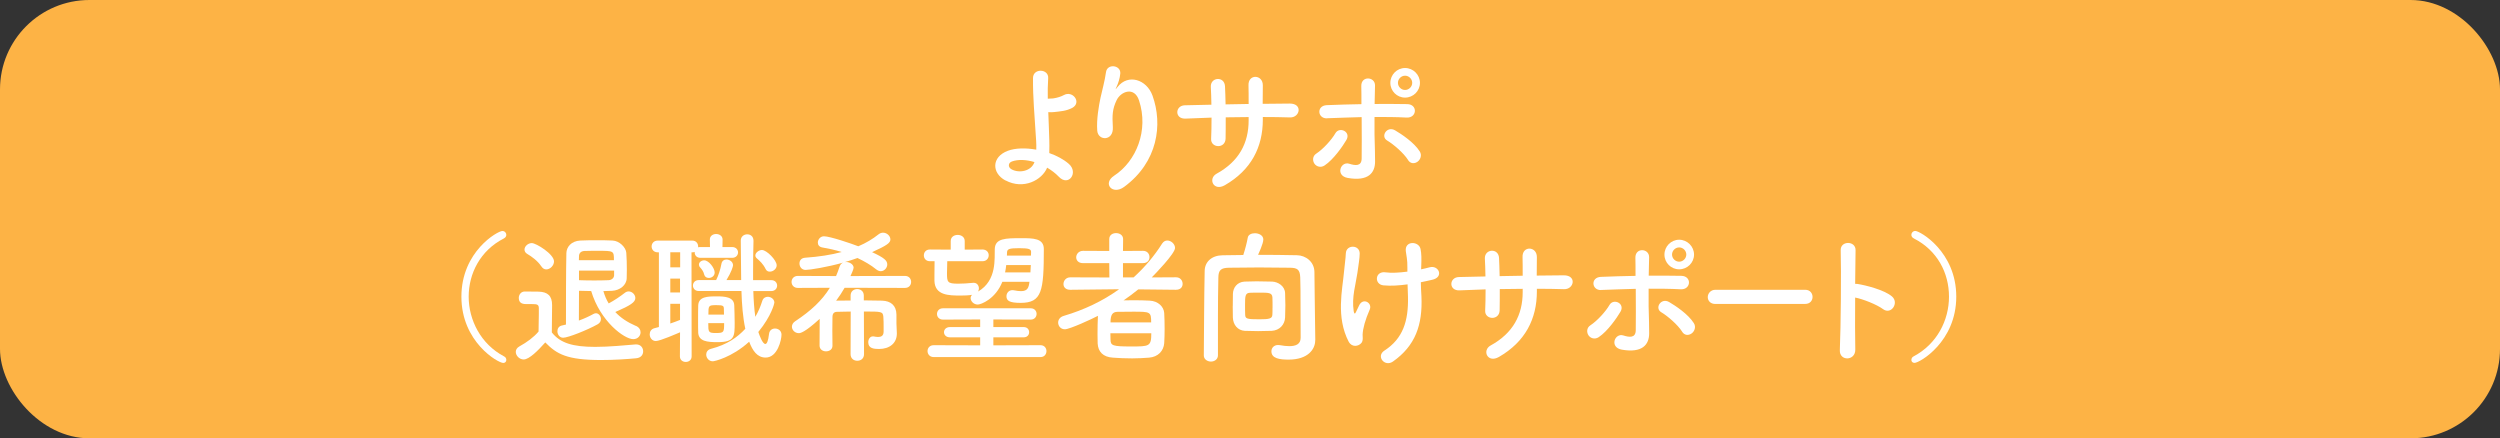 <?xml version="1.0" encoding="UTF-8"?>
<svg id="_レイヤー_2" data-name="レイヤー 2" xmlns="http://www.w3.org/2000/svg" viewBox="0 0 549.9 96.41">
  <rect x="0" y="0" width="549.9" height="96.41" fill="#333333" stroke="none"/>
  <defs>
    <style>
      .cls-1 {
        fill: #fdb345;
      }

      .cls-1, .cls-2 {
        stroke-width: 0px;
      }

      .cls-2 {
        fill: #fff;
      }
    </style>
  </defs>
  <g id="_レイヤー_1-2" data-name="レイヤー 1">
    <g>
      <rect class="cls-1" width="549.9" height="96.41" rx="19.67" ry="19.67"/>
      <g>
        <path class="cls-2" d="m221.14,39.69c-3.02-1.64-3.08-5.16.54-6.52,1.67-.63,3.97-.66,6.26-.25.03-.69,0-1.38-.03-1.95-.38-6.3-.72-9.29-.69-13.79,0-2.24,3.46-2.08,3.34,0-.09,1.54-.13,2.99-.09,4.53.41,0,.85-.03,1.17-.06.94-.13,1.83-.44,2.33-.72,1.98-1.13,4.03,1.61,1.89,2.8-.6.31-1.29.54-1.98.66s-1.39.19-1.92.25c-.44.06-.91.06-1.38.03.06,1.76.16,3.71.22,6.01.03.75.03,1.89,0,2.99,1.64.57,3.15,1.38,4.28,2.36,2.23,1.92-.03,5.13-2.2,2.83-.72-.76-1.61-1.42-2.55-1.98-1.13,2.74-5.19,4.91-9.16,2.8Zm1.42-4.16c-.85.31-.88,1.29-.03,1.73,1.7.91,4.34.38,5.01-1.61-1.79-.54-3.59-.63-4.97-.13Z"/>
        <path class="cls-2" d="m245.06,38.65c4.88-3.18,7.65-9.98,5.48-16.56-1.04-3.15-4.03-1.98-4.94-.03-.91,1.92-.98,3.21-.82,5.95.16,3.05-3.24,3.02-3.43.75-.19-2.49.35-5.51.72-7.27.35-1.61.94-3.68,1.2-5.6.25-1.98,3.3-1.6,3.15.28-.09,1.07-.47,2.17-.82,2.93-.41.85-.09.44.22.03,2.3-2.96,6.39-1.67,7.68,1.89,2.3,6.36,1.17,14.64-6.23,20.08-2.55,1.89-4.85-.72-2.2-2.46Z"/>
        <path class="cls-2" d="m277.77,26.34c0,6.01-2.55,11.05-8.34,14.39-2.52,1.45-3.78-1.45-1.83-2.52,4.88-2.68,7.05-6.67,7.05-11.74v-.72c-1.7,0-3.37.03-5.04.06,0,1.79,0,3.46-.03,4.69-.03,1.07-.79,1.64-1.61,1.64s-1.64-.57-1.57-1.61c.06-1.29.09-2.93.09-4.66-1.98.06-3.93.13-5.7.22-2.46.13-2.36-2.86-.19-2.93,1.89-.06,3.87-.09,5.86-.13-.03-1.48-.06-2.87-.13-3.94-.09-2.14,2.99-2.39,3.12-.13.06,1.04.09,2.46.13,4,1.7-.03,3.37-.06,5.07-.09,0-1.64,0-3.18-.03-4.06-.13-2.61,3.18-2.46,3.15-.03-.03,1.26-.03,2.64-.03,4.06,2.01-.03,4.03-.06,5.92-.06,2.96-.03,2.3,3.12.09,3.05-1.95-.06-3.93-.09-5.98-.09v.6Z"/>
        <path class="cls-2" d="m289.13,36.01c-.44-.63-.47-1.67.41-2.23,1.51-.98,3.4-3.08,4.19-4.47.88-1.54,3.49-.35,2.42,1.48-.79,1.35-2.83,4.31-4.79,5.6-.85.57-1.79.25-2.23-.38Zm2.77-9.98c-2.11.09-2.39-2.8-.06-2.9,2.49-.09,5.07-.19,7.62-.22,0-1.67,0-3.08-.03-3.97-.06-2.33,3.05-2.11,3.02-.13-.03.98-.06,2.42-.09,4.06,2.42-.03,4.82,0,7.15.03,2.39.03,2.2,3.08-.12,2.96-2.33-.13-4.69-.13-7.05-.13-.03,2.55,0,5.26.09,7.43.03,1.01.03,1.51.03,2.39,0,2.49-1.51,4.38-6.01,3.59-2.8-.5-1.57-3.75.35-3.12,1.29.41,2.68.6,2.71-1.13.03-2.24.03-5.82,0-9.13-2.52.06-5.07.16-7.59.25Zm17.82,9.16c-.98-1.54-3.21-3.46-4.6-4.28-1.54-.91-.03-3.3,1.76-2.23,1.35.79,4.16,2.64,5.41,4.63.54.85.13,1.83-.5,2.27-.63.44-1.51.5-2.08-.38Zm-.66-13.72c-1.79,0-3.24-1.45-3.24-3.24s1.45-3.27,3.24-3.27,3.27,1.48,3.27,3.27-1.48,3.24-3.27,3.24Zm0-4.82c-.85,0-1.57.72-1.57,1.57s.72,1.57,1.57,1.57,1.57-.72,1.57-1.57-.72-1.57-1.57-1.57Z"/>
        <path class="cls-2" d="m110.68,79.83c-1.13,0-9.19-4.6-9.19-14.57s8-14.45,9-14.45c.54,0,.88.41.88.85,0,.28-.16.6-.54.79-5.19,2.64-7.74,7.71-7.74,12.81s2.64,10.42,7.78,13.13c.35.16.5.47.5.79,0,.35-.25.66-.69.66Z"/>
        <path class="cls-2" d="m115.18,79.07c-.91,0-1.73-.82-1.73-1.67,0-.44.22-.88.79-1.2,1.7-.94,3.15-2.01,4.22-3.27.03-1.42.06-2.64.06-3.84v-1.29c0-.82-.38-.91-1.45-.91h-1.23c-.6,0-1.73-.03-1.73-1.35,0-.69.47-1.42,1.32-1.42,1.13,0,2.01,0,3.05.03,2.01.06,2.96.94,2.96,2.96,0,1.83-.06,4-.06,6.01,1.83,2.33,4.6,3.18,9.54,3.18,3.12,0,6.49-.35,8.88-.54h.16c.98,0,1.51.76,1.51,1.51s-.47,1.45-1.57,1.54c-1.98.19-4.85.38-7.68.38-7.52,0-9.76-1.29-12.28-3.87-1.57,1.76-3.53,3.75-4.75,3.75Zm3.9-20.46c-.82-1.26-2.2-2.23-3.08-2.74-.44-.25-.63-.6-.63-.98,0-.69.75-1.42,1.61-1.42.94,0,4.88,2.42,4.88,4.03,0,.91-.85,1.76-1.7,1.76-.38,0-.79-.19-1.07-.66Zm20.78,13.06c.72.31,1.04.88,1.04,1.42,0,.76-.6,1.51-1.61,1.51-1.98,0-7.27-3.93-9.25-10.58-.94,0-1.86-.03-2.68-.06,0,1.29-.03,4.41-.03,6.55,1.23-.44,2.36-.98,3.21-1.45.19-.09.35-.16.54-.16.6,0,1.1.63,1.1,1.26,0,.44-.19.88-.72,1.17-2.3,1.29-6.55,2.96-7.59,2.96-.79,0-1.26-.72-1.26-1.42,0-.57.28-1.1.94-1.26.31-.06.63-.13.94-.22,0-4.16,0-11.65.09-15.71.03-1.32,1.04-2.67,3.08-2.77,1.1-.06,2.36-.06,3.59-.06s2.49,0,3.49.06c1.51.06,2.93,1.51,3.02,2.68.09,1.23.12,2.52.12,3.75,0,.63-.03,1.26-.03,1.86-.03,1.51-1.48,2.68-3.24,2.77-.6.03-1.23.06-1.89.06.28.98.66,1.89,1.17,2.71,1.23-.66,2.46-1.48,3.59-2.36.25-.19.54-.28.79-.28.76,0,1.48.69,1.48,1.45,0,.91-1.01,1.61-4.41,3.08,1.13,1.23,2.61,2.23,4.5,3.05Zm-4.82-14.42c0-2.08-.03-2.08-3.46-2.08-1.1,0-2.2,0-2.99.03-.91.03-1.23.6-1.23,1.13,0,.28-.03.6-.03.91h7.71Zm.03,2.27h-7.71v2.11c.88.03,2.11.06,3.34.06s2.39-.03,3.15-.06c.66-.03,1.2-.44,1.23-1.07v-1.04Z"/>
        <path class="cls-2" d="m149.58,73.09c-.6.25-4.38,1.92-5.32,1.92-.85,0-1.35-.75-1.35-1.48,0-.57.31-1.13.98-1.32l1.04-.28v-16.43h-.25c-.91,0-1.35-.66-1.35-1.29s.44-1.29,1.35-1.29h7.59c.88,0,1.29.66,1.29,1.29v.19c.13-.06.32-.06.5-.06h2.11l-.03-1.64v-.03c0-.79.69-1.2,1.38-1.2s1.42.41,1.42,1.23l-.03,1.64h2.14c.85,0,1.29.6,1.29,1.17,0,.6-.44,1.2-1.29,1.2h-6.99c-.82,0-1.26-.57-1.26-1.17v-.13c-.16.06-.32.09-.54.09h-.16l.03,22.88c0,.82-.63,1.23-1.29,1.23s-1.29-.41-1.29-1.23l.03-5.29Zm.03-17.6h-2.17v3.31h2.17v-3.31Zm-.03,5.79h-2.14v3.05h2.14v-3.05Zm0,5.54h-2.14v4.34c.72-.25,1.45-.5,2.14-.79v-3.56Zm16.12-2.8c.06,1.98.19,3.93.44,5.67.69-1.17,1.17-2.36,1.54-3.53.19-.6.69-.88,1.2-.88.69,0,1.45.5,1.45,1.29,0,.12-.57,2.83-3.53,6.45.25.75.94,2.64,1.54,2.64.32,0,.63-.57.82-2.23.09-.79.69-1.17,1.32-1.17.69,0,1.42.47,1.42,1.35,0,1.1-.85,5.04-3.49,5.04-1.83,0-2.86-1.48-3.62-3.49-3.84,3.49-7.68,4.31-8,4.31-.88,0-1.45-.76-1.45-1.48,0-.54.31-1.07,1.04-1.26,3.59-.94,5.79-2.52,7.56-4.41-.54-2.49-.76-5.35-.85-8.31h-9.41c-.82,0-1.26-.6-1.26-1.2s.44-1.2,1.26-1.2h3.84c.5-.98.94-2.33,1.17-3.59.12-.66.6-.94,1.1-.94.69,0,1.45.5,1.45,1.26,0,.28-.35,1.48-1.45,3.27h3.24c-.06-2.9-.03-5.86-.09-8.66v-.03c0-.91.72-1.38,1.42-1.38s1.38.44,1.38,1.42v.03c-.06,2.05-.09,4.47-.09,6.96v1.67h4c.85,0,1.29.6,1.29,1.2s-.44,1.2-1.29,1.2h-3.93Zm-12.12,9.1c-.03-.57-.03-1.48-.03-2.46,0-1.29,0-2.71.03-3.46.06-1.98,2.08-2.01,4.09-2.01,1.67,0,3.78.09,3.84,1.98.03,1.01.09,2.49.09,3.81,0,3.05,0,4.28-3.78,4.28-2.23,0-4.16-.16-4.25-2.14Zm2.3-11.99c-.44,0-.85-.22-.98-.72-.16-.72-.5-1.13-.91-1.61-.19-.19-.25-.41-.25-.6,0-.54.57-.94,1.16-.94,1.01,0,2.3,1.7,2.3,2.68,0,.76-.66,1.2-1.32,1.2Zm-.09,9.95c0,2.01.03,2.17,1.7,2.17,1.76,0,1.79-.19,1.79-2.17h-3.49Zm3.46-1.89c0-.5-.03-1.01-.03-1.35-.03-.57-.19-.72-1.64-.72-1.76,0-1.76.09-1.76,2.08h3.43Zm10.07-9.44c-.38,0-.72-.16-.91-.57-.57-1.16-1.29-1.79-1.95-2.36-.22-.19-.31-.41-.31-.63,0-.6.76-1.2,1.45-1.2,1.04,0,3.24,2.24,3.24,3.37,0,.79-.79,1.39-1.51,1.39Z"/>
        <path class="cls-2" d="m187.08,68.53c-1.1,0-2.11.06-2.93.06-.69,0-1.01.35-1.04,1.07,0,.75-.03,1.86-.03,3.02s.03,2.33.03,3.34v.03c0,.82-.69,1.23-1.42,1.23s-1.42-.44-1.42-1.26c0-1.79,0-4.06.03-5.89-3.34,3.05-4.28,3.15-4.6,3.15-.85,0-1.51-.69-1.51-1.42,0-.44.22-.88.76-1.23,3.4-2.24,5.86-4.53,7.59-7.33l-7.05.03c-.91,0-1.38-.66-1.38-1.32s.47-1.32,1.38-1.32l8.41.03c.28-.66.54-1.35.79-2.11.16-.44.44-.72.79-.85-3.56,1.01-7.4,1.61-8.28,1.61s-1.35-.72-1.35-1.42c0-.63.38-1.2,1.23-1.26,3.08-.22,5.73-.63,8.06-1.26-1.39-.44-2.87-.76-4.31-1.01-.66-.13-.94-.57-.94-1.07,0-.66.54-1.38,1.35-1.38,1.32,0,6.14,1.64,7.55,2.2,1.7-.72,3.18-1.61,4.47-2.64.32-.25.66-.35.98-.35.85,0,1.61.72,1.61,1.48s-.75,1.32-4.03,2.8c2.71,1.26,3.34,1.86,3.34,2.71,0,.76-.66,1.48-1.42,1.48-.32,0-.66-.13-.98-.38-1.2-.98-2.61-1.79-4.15-2.52-.88.32-1.83.63-2.8.91,0,0,.22-.03.31-.03.79,0,1.64.54,1.64,1.26,0,.38-.66,1.76-.69,1.83l11.99-.03c.91,0,1.35.66,1.35,1.32s-.44,1.32-1.35,1.32l-13.28-.03c-.57,1.01-1.2,1.95-1.86,2.83.94-.03,2.01-.03,3.18-.03v-1.1c0-.94.72-1.42,1.45-1.42s1.45.47,1.45,1.42v1.07c1.42,0,2.8.03,4,.06,1.95.06,3.15,1.07,3.18,3.05v1.95c0,.5.06,1.1.09,2.17v.06c0,2.14-1.61,3.4-3.93,3.4-1.13,0-2.36-.12-2.36-1.48,0-.66.38-1.29,1.01-1.29h.16c.31.06.66.13.98.13.69,0,1.23-.25,1.23-1.2v-.88c0-.72,0-1.76-.06-2.39-.13-1.13-.38-1.13-4.28-1.13l.03,9.38c0,.98-.72,1.45-1.48,1.45s-1.48-.47-1.48-1.45l.03-9.38Z"/>
        <path class="cls-2" d="m220.48,61.98c-1.51,3.81-4.72,5.01-5.41,5.01-.88,0-1.57-.72-1.57-1.42,0-.25.09-.5.32-.72-.76.13-1.64.16-2.52.16-2.61,0-5.67-.03-5.76-3.24v-1.23c0-1.01,0-2.05.03-3.08h-1.01c-.91,0-1.35-.63-1.35-1.29s.44-1.29,1.35-1.29l4.56.03v-1.89c0-.91.75-1.35,1.54-1.35s1.54.47,1.54,1.35v1.89l3.9-.03c.91,0,1.38.63,1.38,1.26,0,.66-.47,1.32-1.38,1.32h-7.74c-.03.88-.06,1.79-.06,2.64,0,1.95.09,2.3,2.46,2.3.98,0,1.95-.06,3.3-.19h.13c.72,0,1.13.6,1.13,1.23,0,.22-.06.47-.19.69,4.22-2.42,3.59-7.4,3.68-9.38.09-2.33,2.33-2.36,5.79-2.36,2.64,0,5,0,5,2.39,0,9.25-.41,11.84-5.1,11.84-2.46,0-3.12-.47-3.12-1.45,0-.66.47-1.35,1.32-1.35.09,0,.22,0,.31.03.63.13,1.13.19,1.57.19,1.45,0,1.7-.76,1.86-2.05h-5.98Zm-15.11,16.56c-.88,0-1.35-.66-1.35-1.32s.47-1.29,1.35-1.29l10.23.03v-1.76h-6.64c-.88,0-1.32-.57-1.32-1.13s.44-1.13,1.32-1.13h6.64v-1.67l-8.18.03c-.88,0-1.32-.63-1.32-1.23,0-.63.44-1.26,1.32-1.26h19.3c.85,0,1.29.63,1.29,1.23,0,.63-.44,1.26-1.29,1.26l-8.22-.03v1.67h6.67c.82,0,1.2.57,1.2,1.13s-.38,1.13-1.2,1.13h-6.67v1.76l10.39-.03c.85,0,1.29.66,1.29,1.29,0,.66-.44,1.32-1.29,1.32h-23.51Zm21.37-20.24h-5.41c-.06.5-.13,1.07-.25,1.61h5.57l.09-1.61Zm.06-2.86c0-.63-.41-.85-2.61-.85s-2.61.19-2.68.85c0,.22-.03.5-.03.79h5.29l.03-.79Z"/>
        <path class="cls-2" d="m258.69,63.74l-8.31-.09c-1.04.85-2.14,1.67-3.24,2.42.69,0,1.42-.03,2.14-.03,1.29,0,2.55.03,3.62.09,1.83.09,3.08,1.32,3.18,2.71.06,1.01.09,2.27.09,3.53,0,1.1-.03,2.17-.09,3.12-.13,1.67-1.32,3.02-3.34,3.18-1.2.09-2.46.16-3.71.16-1.48,0-2.93-.06-4.22-.16-2.2-.13-3.27-1.32-3.37-3.12-.03-.63-.03-1.32-.03-2.05,0-1.35.03-2.83.09-4.03-1.29.69-6.23,2.96-7.27,2.96-.91,0-1.48-.72-1.48-1.48,0-.6.38-1.23,1.26-1.48,4.47-1.32,8.56-3.27,12.15-5.85l-10.73.12h-.03c-1.04,0-1.48-.63-1.48-1.26,0-.72.54-1.48,1.51-1.48l8.59.03-.03-3.15h-5.76c-1.04,0-1.51-.63-1.51-1.29s.54-1.42,1.51-1.42l5.76.03v-2.61c0-.91.75-1.32,1.51-1.32s1.54.44,1.54,1.32l-.03,2.61,4.41-.03c.94,0,1.42.69,1.42,1.38s-.44,1.32-1.42,1.32h-4.41v3.15h2.33c2.39-2.17,4.5-4.63,6.29-7.46.32-.47.72-.66,1.13-.66.85,0,1.7.79,1.7,1.64,0,1.23-4.47,5.82-5.13,6.48l5.35-.03c.94,0,1.45.72,1.45,1.45,0,.66-.44,1.29-1.42,1.29h-.03Zm-14.45,9.57c0,.47.03.94.03,1.42.03,1.29.47,1.48,4.5,1.48s4.47,0,4.47-2.9h-9Zm8.97-2.39c0-2.36-.19-2.36-3.97-2.36-1.2,0-2.49,0-3.46.03-1.13.03-1.51.72-1.51,2.33h8.94Z"/>
        <path class="cls-2" d="m289.29,74.85v.06c0,1.86-1.54,4.19-5.85,4.19-1.98,0-3.78-.25-3.78-1.83,0-.72.54-1.38,1.45-1.38.13,0,.28,0,.41.03.69.13,1.42.22,2.08.22,1.38,0,2.49-.41,2.49-1.83,0-10.61-.06-12.72-.09-13.28-.06-1.79-.69-2.11-2.24-2.14-2.3-.03-4.6-.06-6.83-.06s-4.47.03-6.61.06c-1.79.03-2.3.54-2.33,2.14-.06,2.87-.09,5.73-.09,8.56v8.56c0,.91-.79,1.38-1.54,1.38s-1.57-.47-1.57-1.35v-.03c.06-5.86.06-12.37.19-18.57.03-2.01,1.57-3.4,3.93-3.43,1.48-.03,3.02-.06,4.56-.06.41-1.23.82-2.83.98-3.78.09-.69.82-1.01,1.57-1.01.88,0,1.86.47,1.86,1.38s-1.1,3.24-1.16,3.37c2.83,0,5.73.03,8.56.09,1.92.03,3.81,1.42,3.84,3.68.06,3.56.06,7.02.13,10.58l.06,4.44Zm-18.13-7.49c0-.94.03-1.92.03-2.71.03-1.35.91-2.61,2.55-2.71.75-.03,1.7-.06,2.67-.06,1.2,0,2.42.03,3.43.06,1.29.06,2.77.98,2.83,2.52.03.79.06,1.76.06,2.71s-.03,1.92-.06,2.64c-.06,1.61-1.23,2.86-2.93,2.96-.88.03-1.95.06-2.99.06s-2.08-.03-2.96-.06c-1.54-.09-2.55-1.32-2.61-2.93,0-.66-.03-1.57-.03-2.49Zm8.75.32c0-.82,0-1.73-.03-2.27-.06-1.04-.88-1.04-2.74-1.04-.82,0-1.67,0-2.24.03-1.01.06-1.04.76-1.04,2.68,0,.82,0,1.67.03,2.17.03.88.41.98,3.15.98,2.11,0,2.8-.13,2.83-1.01.03-.35.03-.91.03-1.54Z"/>
        <path class="cls-2" d="m296.66,75.17c-2.83-5.45-1.38-11.43-1.04-15.3.16-1.79.35-2.8.41-4.16.09-1.95,3.05-1.92,3.05.06,0,.98-.28,2.61-.5,4.22-.38,2.64-1.29,5.35-.82,8.47.09.54.28.75.54.09.16-.38.5-1.01.66-1.38.85-1.79,2.96-.54,2.33.91-1.01,2.3-1.51,4.16-1.57,5.51-.03.35.19,1.26-.25,1.83-.63.79-2.11,1.04-2.8-.25Zm15.93-15.93c.69-.16,1.32-.28,1.86-.44,2.01-.57,3.24,2.17.57,2.74-.82.19-1.64.38-2.49.54,0,.91.06,1.86.13,3.12.28,6.3-1.35,10.86-6.26,14.32-1.83,1.29-3.81-1.17-1.86-2.42,4.03-2.61,5.29-6.45,5.16-11.84-.03-.98-.06-1.86-.09-2.71-1.86.25-3.65.38-5.29.22-2.11-.19-1.92-3.24.5-2.86,1.26.19,2.99.06,4.75-.16v-.82c.03-1.92-.22-2.55-.35-3.71-.25-2.33,2.86-2.2,3.24-.47.22,1.07.22,2.14.16,3.75l-.03.76Z"/>
        <path class="cls-2" d="m338.05,64.12c0,6.01-2.55,11.05-8.34,14.39-2.52,1.45-3.78-1.45-1.83-2.52,4.88-2.68,7.05-6.67,7.05-11.74v-.72c-1.7,0-3.37.03-5.04.06,0,1.79,0,3.46-.03,4.69-.03,1.07-.79,1.64-1.61,1.64s-1.64-.57-1.57-1.61c.06-1.29.09-2.93.09-4.66-1.98.06-3.93.13-5.7.22-2.46.13-2.36-2.86-.19-2.93,1.89-.06,3.87-.09,5.86-.13-.03-1.48-.06-2.87-.13-3.94-.09-2.14,2.99-2.39,3.12-.13.06,1.04.09,2.46.13,4,1.7-.03,3.37-.06,5.07-.09,0-1.64,0-3.18-.03-4.06-.13-2.61,3.18-2.46,3.15-.03-.03,1.26-.03,2.64-.03,4.06,2.01-.03,4.03-.06,5.92-.06,2.96-.03,2.3,3.12.09,3.05-1.95-.06-3.93-.09-5.98-.09v.6Z"/>
        <path class="cls-2" d="m349.42,73.78c-.44-.63-.47-1.67.41-2.23,1.51-.98,3.4-3.08,4.19-4.47.88-1.54,3.49-.35,2.42,1.48-.79,1.35-2.83,4.31-4.79,5.6-.85.57-1.79.25-2.23-.38Zm2.77-9.98c-2.11.09-2.39-2.8-.06-2.9,2.49-.09,5.07-.19,7.62-.22,0-1.67,0-3.08-.03-3.97-.06-2.33,3.05-2.11,3.02-.13-.03.98-.06,2.42-.09,4.06,2.42-.03,4.82,0,7.15.03,2.39.03,2.2,3.08-.12,2.96-2.33-.13-4.69-.13-7.05-.13-.03,2.55,0,5.26.09,7.43.03,1.01.03,1.51.03,2.39,0,2.49-1.51,4.38-6.01,3.59-2.8-.5-1.57-3.75.35-3.12,1.29.41,2.68.6,2.71-1.13.03-2.24.03-5.82,0-9.13-2.52.06-5.07.16-7.59.25Zm17.82,9.16c-.98-1.54-3.21-3.46-4.6-4.28-1.54-.91-.03-3.3,1.76-2.23,1.35.79,4.16,2.64,5.41,4.63.54.85.13,1.83-.5,2.27-.63.44-1.51.5-2.08-.38Zm-.66-13.72c-1.79,0-3.24-1.45-3.24-3.24s1.45-3.27,3.24-3.27,3.27,1.48,3.27,3.27-1.48,3.24-3.27,3.24Zm0-4.82c-.85,0-1.57.72-1.57,1.57s.72,1.57,1.57,1.57,1.57-.72,1.57-1.57-.72-1.57-1.57-1.57Z"/>
        <path class="cls-2" d="m377.31,66.86c-1.13,0-1.67-.76-1.67-1.51s.6-1.61,1.67-1.61h19.77c1.07,0,1.61.79,1.61,1.57s-.54,1.54-1.61,1.54h-19.77Z"/>
        <path class="cls-2" d="m408.09,76.87c.06,2.55-3.53,2.64-3.4.13.22-5.1.32-17.44.19-21.97-.06-2.14,3.34-2.11,3.27.03-.03,1.54-.06,4.28-.09,7.37.16,0,.35,0,.54.03,1.76.28,5.85,1.29,7.55,2.74,1.64,1.39-.16,4.12-1.95,2.8-1.35-1.01-4.47-2.24-6.14-2.55-.03,4.34-.03,8.88.03,11.43Z"/>
        <path class="cls-2" d="m420.43,79.17c0-.31.16-.63.5-.79,5.13-2.71,7.77-7.93,7.77-13.13s-2.55-10.17-7.74-12.81c-.38-.19-.54-.5-.54-.79,0-.44.35-.85.88-.85,1.01,0,9,4.53,9,14.45s-8.06,14.57-9.19,14.57c-.44,0-.69-.31-.69-.66Z"/>
      </g>
    </g>
  </g>
</svg>